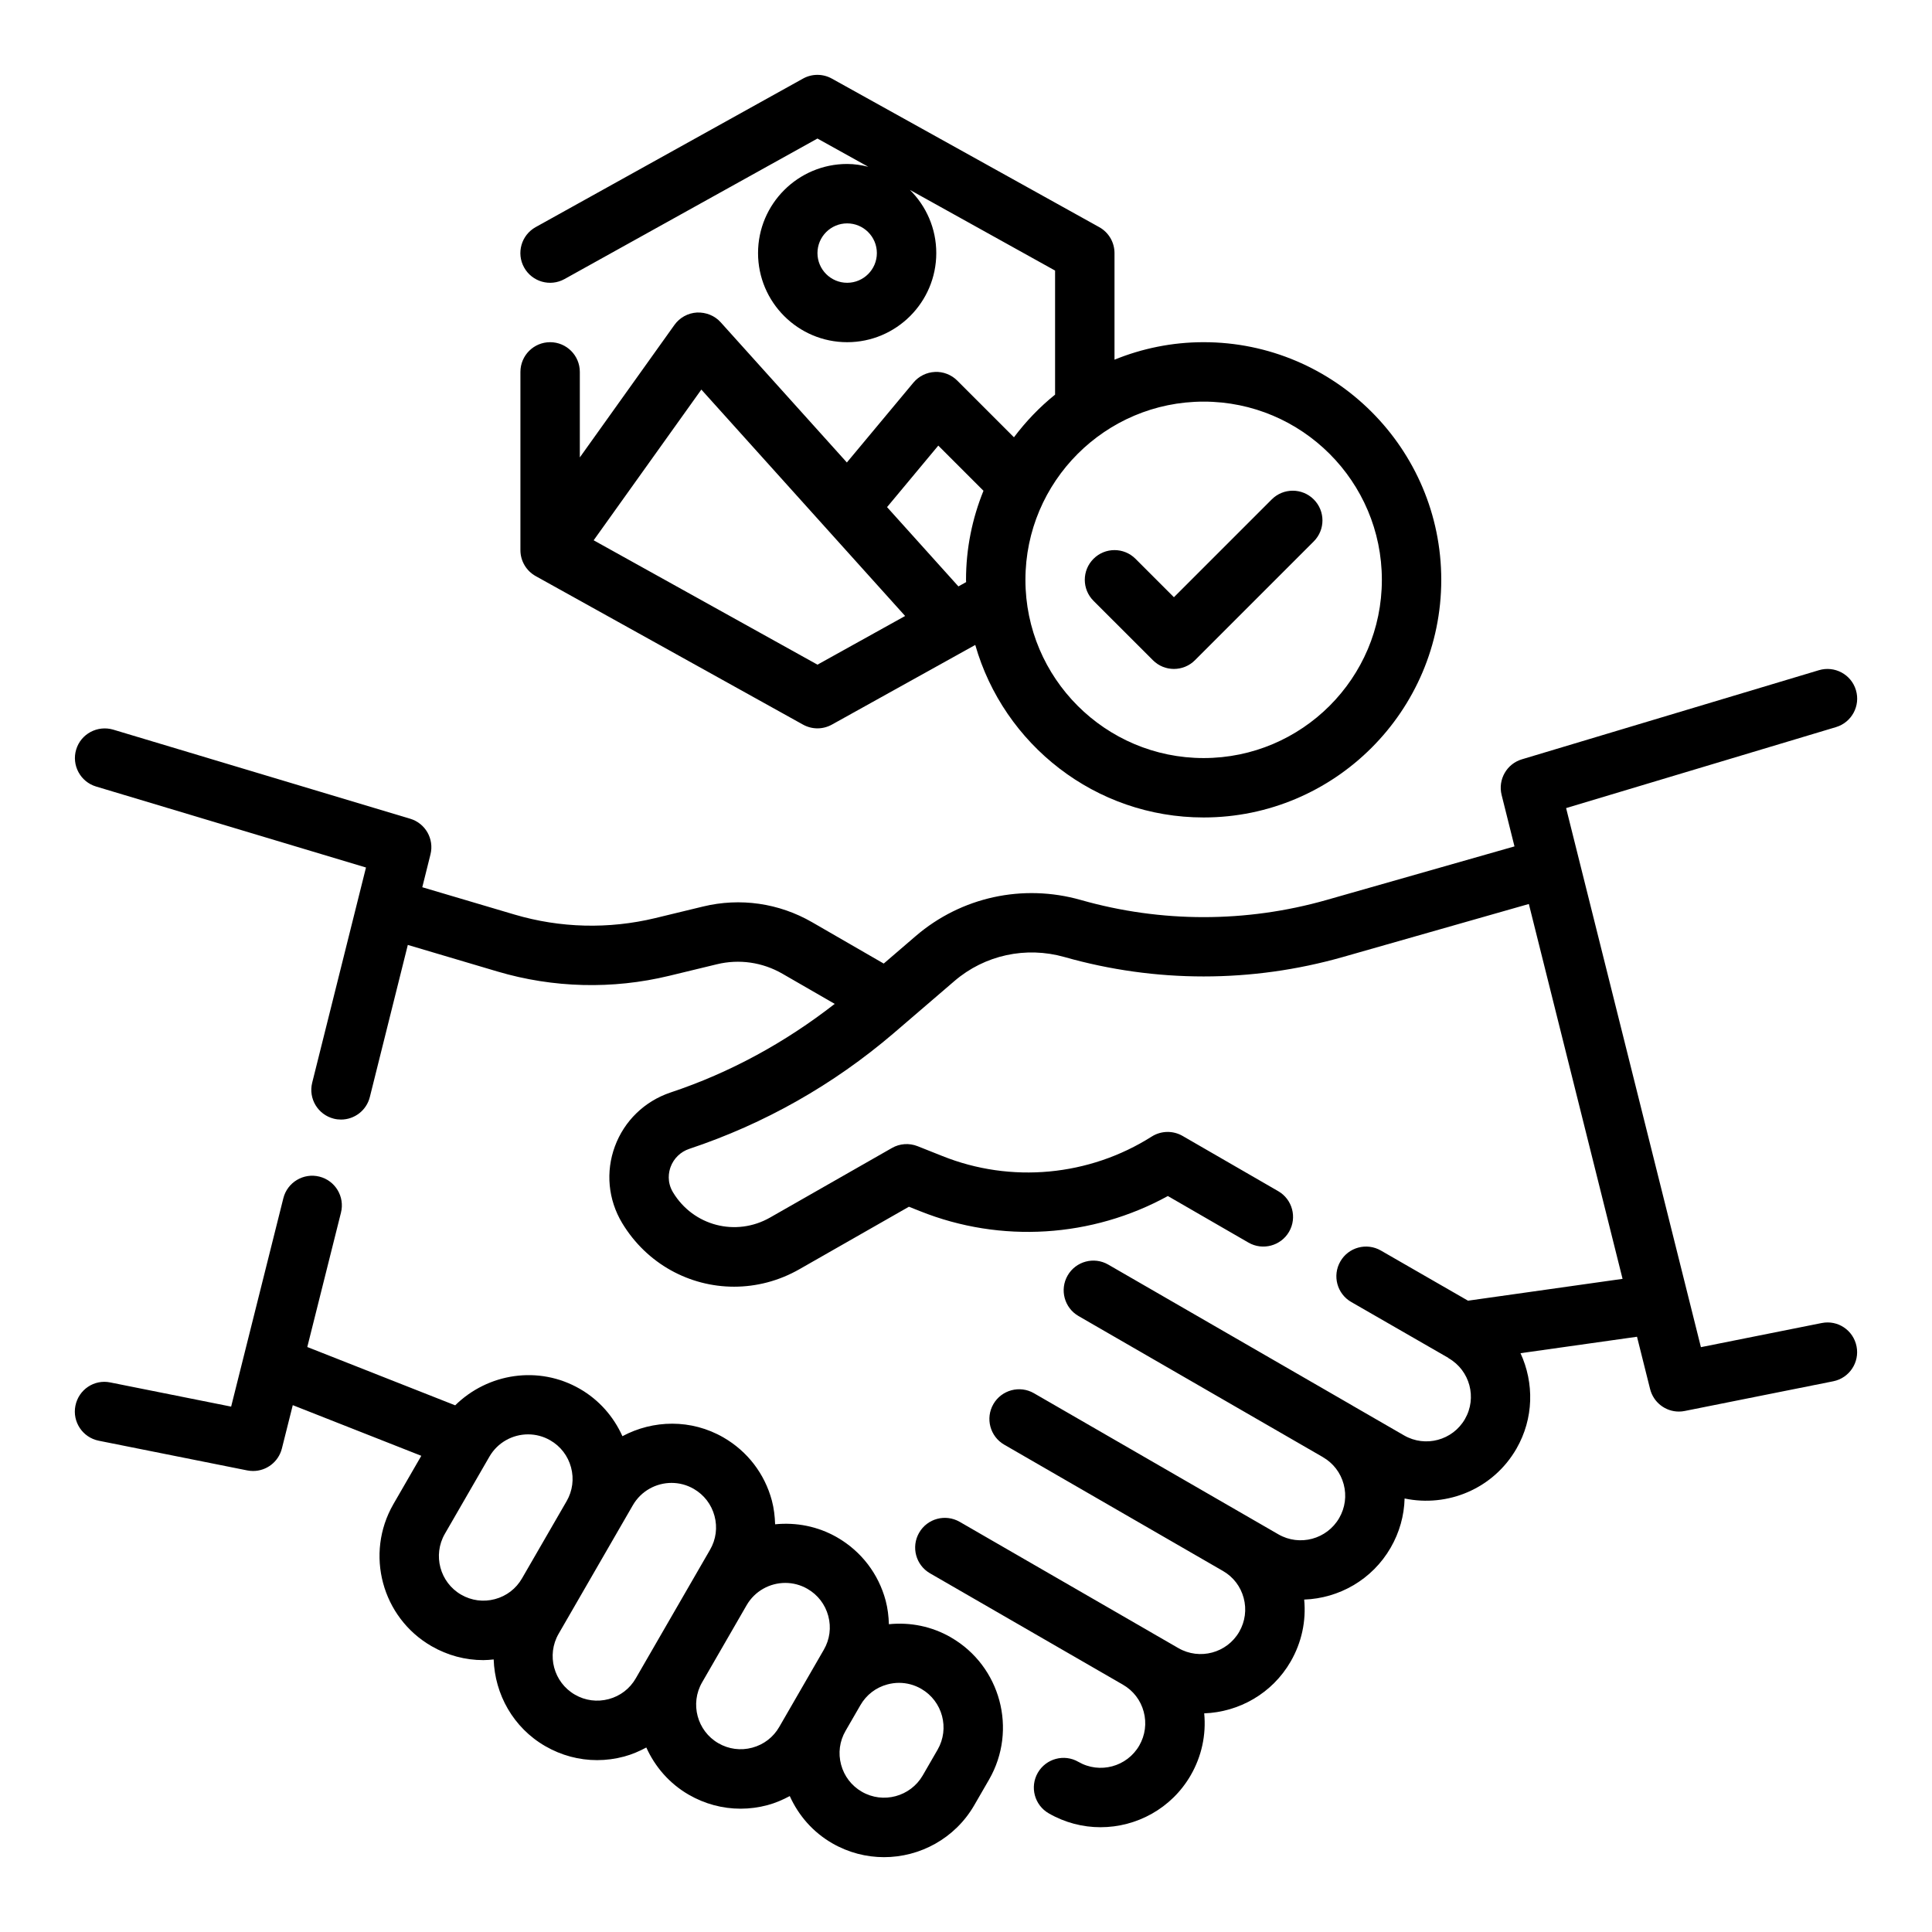 <?xml version="1.0" encoding="UTF-8"?>
<!-- Uploaded to: SVG Repo, www.svgrepo.com, Generator: SVG Repo Mixer Tools -->
<svg fill="#000000" width="800px" height="800px" version="1.1" viewBox="144 144 512 512" xmlns="http://www.w3.org/2000/svg">
 <g>
  <path d="m396.02 577.93c-5.055-2.922-10.754-4.07-16.453-3.496-0.07-2.094-0.309-4.195-0.859-6.266-1.906-7.109-6.465-13.051-12.84-16.734-5.172-2.984-10.918-4.031-16.453-3.481-0.07-2.102-0.309-4.203-0.859-6.281-1.906-7.109-6.465-13.051-12.84-16.734-8.551-4.93-18.633-4.676-26.766-0.332-2.356-5.227-6.203-9.613-11.258-12.531-10.957-6.328-24.441-4.141-33.062 4.352l-39.195-15.453 8.926-35.613c1.055-4.219-1.504-8.492-5.723-9.547-4.188-1.047-8.477 1.496-9.543 5.715l-13.84 55.238-32.004-6.402c-4.297-0.898-8.414 1.906-9.266 6.172-0.852 4.266 1.914 8.406 6.172 9.266l39.359 7.871c0.527 0.105 1.047 0.152 1.559 0.152 3.543 0 6.731-2.402 7.629-5.961l2.883-11.484 34.062 13.422-7.391 12.801c-7.59 13.16-3.07 30.039 10.086 37.637 4.25 2.457 8.957 3.707 13.738 3.707 0.914 0 1.828-0.086 2.746-0.18 0.316 9.195 5.133 18.043 13.672 22.977 4.25 2.457 8.957 3.707 13.738 3.707 2.394 0 4.801-0.316 7.172-0.953 2.078-0.559 4.023-1.402 5.871-2.394 2.289 5.07 6.07 9.516 11.242 12.508 4.25 2.457 8.957 3.707 13.738 3.707 2.394 0 4.801-0.316 7.172-0.953 2.078-0.559 4.016-1.402 5.863-2.394 2.356 5.219 6.195 9.59 11.25 12.508 4.328 2.496 9.055 3.684 13.73 3.684 9.523 0 18.812-4.945 23.914-13.77l3.938-6.816c7.57-13.172 3.043-30.055-10.109-37.645zm-113.68-15.648c-1.574 2.738-4.117 4.691-7.172 5.504-3.047 0.82-6.227 0.395-8.957-1.18-5.637-3.25-7.574-10.492-4.32-16.129l11.809-20.453c2.188-3.777 6.164-5.902 10.25-5.902 2 0 4.031 0.512 5.879 1.582 2.731 1.574 4.684 4.117 5.504 7.172 0.82 3.039 0.402 6.219-1.172 8.949zm30.148 26.496c-1.574 2.738-4.117 4.691-7.172 5.504-3.047 0.812-6.227 0.402-8.957-1.18-5.637-3.25-7.574-10.492-4.32-16.129l15.742-27.27 3.938-6.816c2.188-3.777 6.164-5.902 10.25-5.902 2 0 4.031 0.512 5.879 1.582 2.731 1.574 4.684 4.117 5.504 7.172 0.82 3.047 0.402 6.227-1.18 8.957zm29.379-19.387c2.188-3.777 6.164-5.902 10.25-5.902 2 0 4.031 0.512 5.879 1.582 2.731 1.574 4.684 4.117 5.504 7.172 0.82 3.047 0.402 6.227-1.18 8.957l-11.809 20.453c-1.574 2.738-4.117 4.691-7.172 5.504-3.055 0.82-6.234 0.395-8.957-1.18-5.637-3.25-7.574-10.492-4.32-16.129zm50.602 38.305-3.938 6.816c-3.266 5.629-10.5 7.574-16.129 4.32-2.731-1.574-4.684-4.117-5.504-7.172-0.82-3.047-0.402-6.227 1.18-8.957l3.938-6.816c1.574-2.738 4.117-4.691 7.172-5.504 1.016-0.27 2.047-0.41 3.07-0.41 2.047 0 4.07 0.535 5.887 1.59 5.641 3.254 7.582 10.496 4.324 16.133z"/>
  <path d="m626.75 494.62-31.992 6.391-35.723-142.86 71.523-21.461c4.164-1.25 6.527-5.644 5.281-9.801-1.242-4.164-5.629-6.519-9.801-5.281l-78.719 23.617c-4.031 1.203-6.391 5.375-5.375 9.445l3.41 13.633-49.805 14.199c-21.309 6.062-43.832 6.062-65.125 0-15.352-4.359-31.684-0.789-43.73 9.547l-8.5 7.305-18.965-10.949c-8.793-5.078-19.066-6.559-28.93-4.164l-12.684 3.07c-12.289 2.961-25.176 2.637-37.289-0.953l-24.418-7.234 2.172-8.707c1.016-4.086-1.348-8.242-5.375-9.445l-78.719-23.617c-4.148-1.211-8.551 1.117-9.801 5.281-1.25 4.156 1.117 8.551 5.281 9.801l71.523 21.461-14.254 57.023c-1.055 4.219 1.512 8.484 5.731 9.539 0.637 0.164 1.281 0.234 1.914 0.234 3.527 0 6.738-2.394 7.629-5.969l10.066-40.312 23.766 7.047c14.77 4.375 30.488 4.769 45.461 1.148l12.684-3.07c5.902-1.434 12.074-0.543 17.359 2.504l13.863 7.996c-13.145 10.234-27.695 18.223-43.523 23.488-6.871 2.312-12.242 7.519-14.738 14.289-2.481 6.723-1.785 14.121 1.93 20.301 6.559 10.863 17.918 16.871 29.66 16.871 5.871 0 11.84-1.496 17.352-4.652l28.984-16.539 2.992 1.188c21.371 8.551 45.539 7.008 65.629-4.023l21.371 12.344c3.746 2.156 8.574 0.883 10.754-2.883 2.172-3.762 0.883-8.582-2.883-10.754l-25.348-14.641c-2.519-1.457-5.676-1.402-8.156 0.164-16.57 10.516-37.32 12.469-55.527 5.156l-6.535-2.598c-2.227-0.875-4.731-0.715-6.809 0.488l-32.281 18.422c-9.035 5.156-20.34 2.234-25.719-6.668-1.684-2.801-1.125-5.422-0.645-6.738 0.836-2.273 2.652-4.031 4.969-4.801 19.883-6.629 38.094-16.926 54.121-30.621l16.137-13.855c8.016-6.879 18.918-9.258 29.164-6.352 24.121 6.856 49.625 6.856 73.746 0l49.309-14.059 24.836 99.344-40.957 5.785-23.09-13.289c-3.769-2.172-8.59-0.875-10.746 2.891-2.172 3.769-0.875 8.582 2.891 10.746l25.426 14.633c0.047 0.023 0.102 0.039 0.148 0.062 0.094 0.055 0.141 0.148 0.234 0.203 5.637 3.25 7.582 10.492 4.32 16.129-3.25 5.644-10.492 7.582-16.129 4.328l-13.609-7.856c-0.008-0.008-0.016-0.016-0.023-0.023l-64.77-37.391c-3.762-2.172-8.582-0.883-10.754 2.883-2.172 3.762-0.883 8.582 2.883 10.754l64.738 37.375 0.023 0.023c2.731 1.574 4.684 4.117 5.504 7.164 0.82 3.047 0.395 6.227-1.18 8.957-3.25 5.644-10.492 7.582-16.129 4.328l-64.77-37.391c-3.762-2.172-8.582-0.875-10.754 2.883-2.172 3.769-0.883 8.582 2.883 10.754l57.945 33.457 0.039 0.023c2.715 1.566 4.652 4.102 5.465 7.141 0.82 3.047 0.395 6.227-1.18 8.965-3.25 5.637-10.492 7.574-16.129 4.32l-6.769-3.906c-0.008-0.008-0.023-0.008-0.031-0.016-0.008 0-0.008-0.008-0.016-0.016l-51.129-29.52c-3.769-2.172-8.582-0.891-10.754 2.883-2.172 3.769-0.883 8.582 2.883 10.754l51.129 29.52 0.023 0.016c2.723 1.566 4.668 4.109 5.481 7.148 0.82 3.047 0.395 6.227-1.18 8.965-3.25 5.629-10.477 7.582-16.129 4.32-3.762-2.18-8.582-0.875-10.754 2.883-2.172 3.769-0.883 8.582 2.883 10.754 4.328 2.496 9.055 3.684 13.73 3.684 9.523 0 18.812-4.945 23.906-13.77 2.906-5.039 4.125-10.73 3.574-16.406 9.18-0.332 18.004-5.227 22.922-13.746 2.906-5.039 4.125-10.73 3.574-16.406 9.18-0.324 18.004-5.227 22.922-13.754 2.332-4.039 3.574-8.5 3.691-13.035 11.43 2.394 23.516-2.582 29.629-13.18 4.644-8.047 4.715-17.469 1.086-25.324l30.875-4.359 3.457 13.816c0.898 3.613 4.094 6.012 7.637 6.012 0.512 0 1.031-0.047 1.551-0.156l39.359-7.871c4.258-0.852 7.031-5 6.172-9.266-0.848-4.254-4.957-7.047-9.254-6.164z"/>
  <path d="m285.96 296.67 70.848 39.359c1.195 0.66 2.512 0.992 3.824 0.992 1.316 0 2.629-0.332 3.824-0.992l38-21.113c7.527 26.355 31.781 45.719 60.516 45.719 34.723 0 62.977-28.254 62.977-62.977s-28.254-62.977-62.977-62.977c-8.352 0-16.32 1.668-23.617 4.637v-28.25c0-2.859-1.551-5.496-4.055-6.879l-70.848-39.359c-2.387-1.324-5.266-1.324-7.652 0l-70.848 39.359c-3.793 2.117-5.172 6.902-3.055 10.699 2.109 3.793 6.894 5.18 10.707 3.062l67.027-37.238 13.469 7.484c-1.801-0.445-3.66-0.746-5.594-0.746-13.02 0-23.617 10.598-23.617 23.617 0 13.02 10.598 23.617 23.617 23.617s23.617-10.598 23.617-23.617c0-6.543-2.676-12.461-6.992-16.742l38.477 21.379v32.875c-4.094 3.289-7.738 7.102-10.902 11.305l-15.02-15.02c-1.566-1.566-3.738-2.41-5.918-2.297-2.211 0.102-4.273 1.125-5.691 2.816l-17.648 21.176-33.434-37.148c-1.59-1.77-3.883-2.676-6.289-2.59-2.387 0.133-4.582 1.34-5.969 3.281l-25.078 35.117v-22.664c0-4.352-3.527-7.871-7.871-7.871s-7.871 3.519-7.871 7.871v47.23c-0.004 2.859 1.547 5.496 4.043 6.883zm82.547-77.73c-4.336 0-7.871-3.527-7.871-7.871s3.535-7.871 7.871-7.871c4.336 0 7.871 3.527 7.871 7.871s-3.535 7.871-7.871 7.871zm141.7 78.723c0 26.047-21.184 47.23-47.23 47.23-26.047 0-47.23-21.184-47.23-47.23 0-26.047 21.184-47.23 47.23-47.23 26.047-0.004 47.23 21.18 47.23 47.23zm-117.55-35.574 11.973 11.973c-2.957 7.297-4.625 15.254-4.625 23.602 0 0.203 0.031 0.395 0.031 0.598l-2.047 1.141-18.91-21.012zm-62.793-14.848 54.004 60-23.227 12.902-59.316-32.961z"/>
  <path d="m449.54 318.97c1.531 1.535 3.547 2.305 5.562 2.305 2.016 0 4.031-0.77 5.566-2.305l31.488-31.488c3.078-3.078 3.078-8.055 0-11.133-3.078-3.078-8.055-3.078-11.133 0l-25.922 25.922-10.18-10.18c-3.078-3.078-8.055-3.078-11.133 0-3.078 3.078-3.078 8.055 0 11.133z"/>
 </g>
</svg>